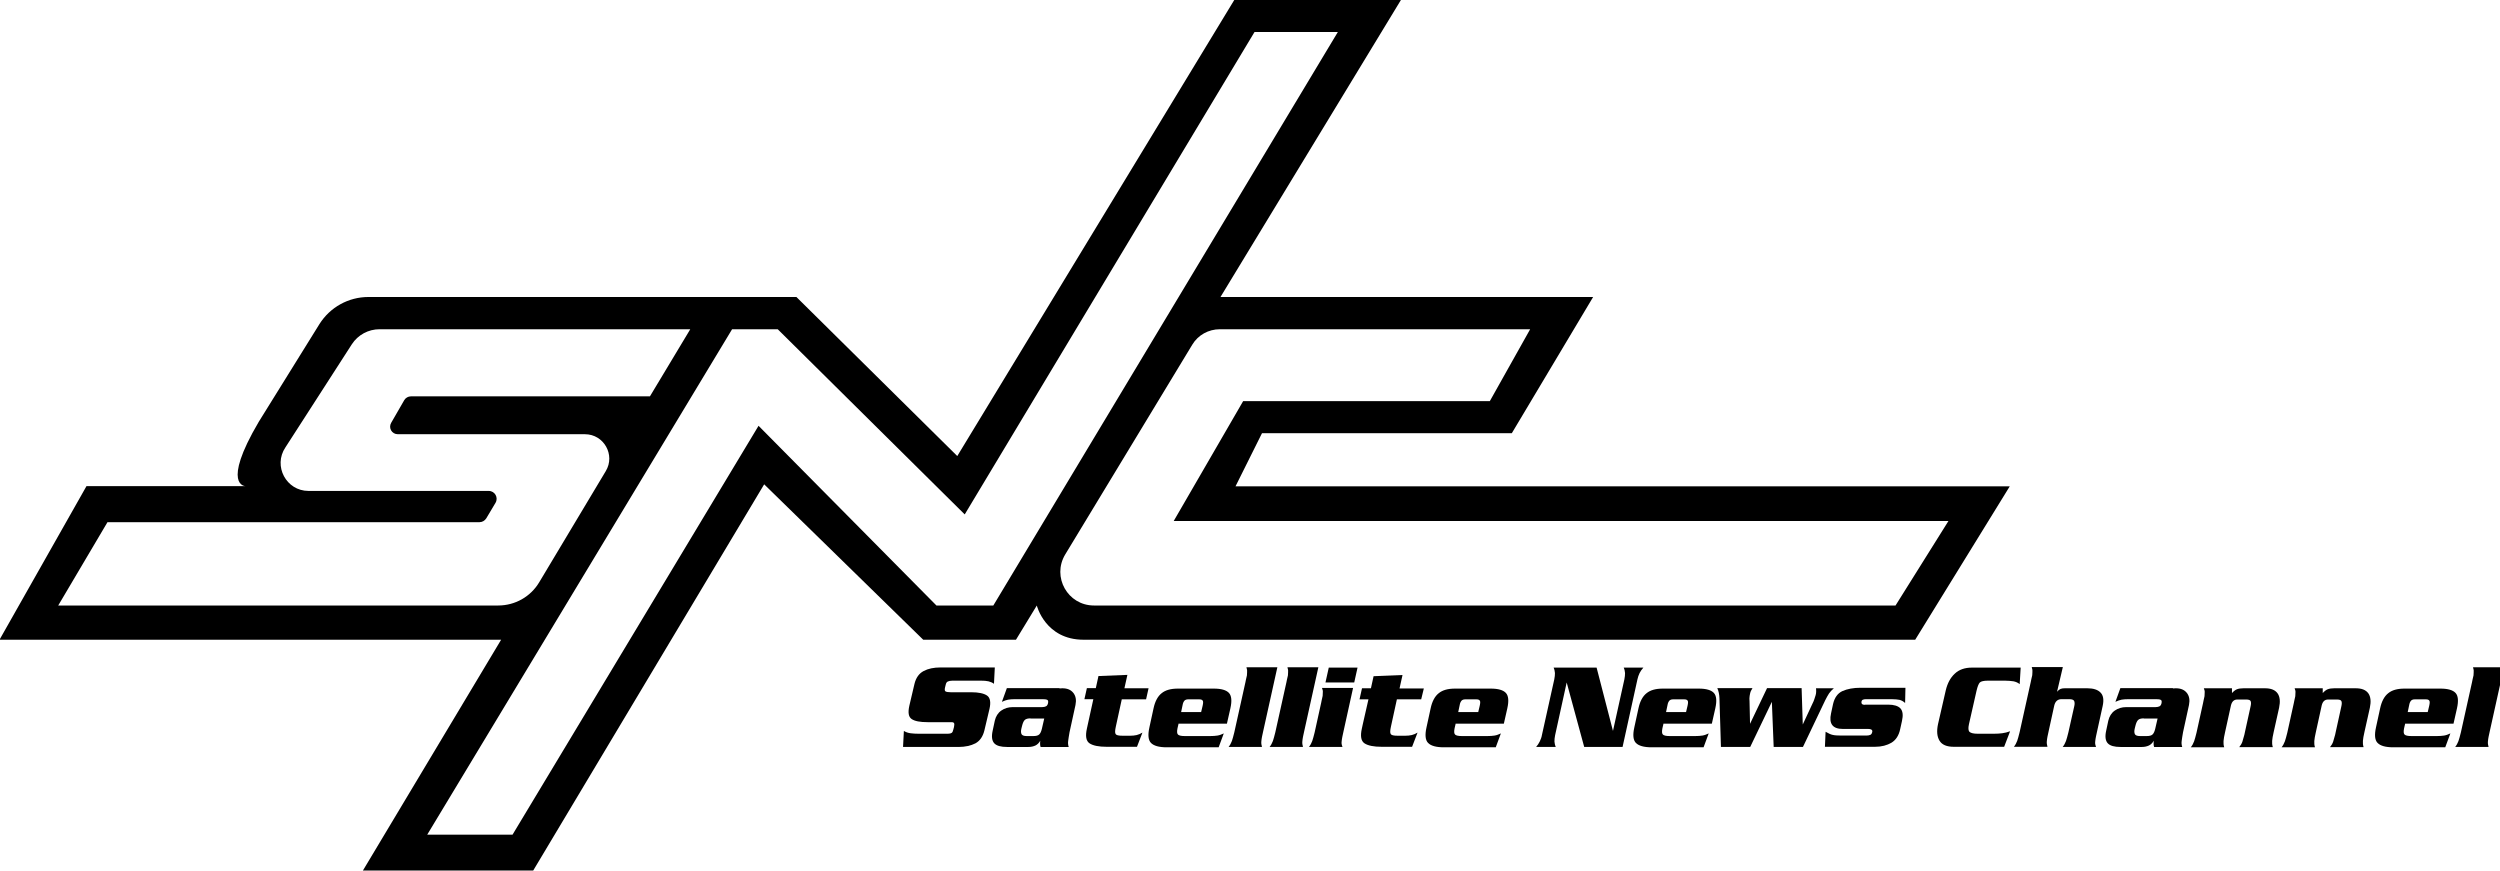 <?xml version="1.0" encoding="UTF-8" standalone="no"?>
<svg
   xmlns:dc="http://purl.org/dc/elements/1.1/"
   xmlns:cc="http://creativecommons.org/ns#"
   xmlns:rdf="http://www.w3.org/1999/02/22-rdf-syntax-ns#"
   xmlns:svg="http://www.w3.org/2000/svg"
   xmlns="http://www.w3.org/2000/svg"
   xmlns:xlink="http://www.w3.org/1999/xlink"
   width="400.712mm"
   height="139.647mm"
   viewBox="0 0 400.712 139.647"
   version="1.1"
   id="svg8">
  <defs
     id="defs2"><linearGradient
   id="linearGradient2972">
  <stop
     style="stop-color:#1a1a1a;stop-opacity:1"
     offset="0"
     id="stop2968" />
  <stop
     style="stop-color:#4d4d4d;stop-opacity:1"
     offset="1"
     id="stop2970" />
</linearGradient>
<linearGradient
   x1="70.029"
   y1="51.907"
   x2="410.337"
   y2="59.432"
   gradientUnits="userSpaceOnUse"
   id="color-1"
   gradientTransform="matrix(0.457,0.014,-0.014,0.457,274.814,61.514)">
  <stop
     offset="0"
     stop-color="#bc1c2a"
     id="stop2329" />
  <stop
     offset="1"
     stop-color="#e43f23"
     id="stop2331" />
</linearGradient>
<radialGradient
   cx="188.59"
   cy="16.565"
   r="115.571"
   gradientUnits="userSpaceOnUse"
   id="color-2"
   gradientTransform="matrix(0.457,0.014,-0.014,0.457,274.814,61.514)">
  <stop
     offset="0"
     stop-color="#ffffff"
     id="stop2334" />
  <stop
     offset="0.785"
     stop-color="#ce2722"
     id="stop2336" />
</radialGradient>
<linearGradient
   x1="297.958"
   y1="46.096"
   x2="401.234"
   y2="48.379"
   gradientUnits="userSpaceOnUse"
   id="color-3"
   gradientTransform="matrix(0.457,0.014,-0.014,0.457,274.814,61.514)">
  <stop
     offset="0"
     stop-color="#e05b4f"
     id="stop2339" />
  <stop
     offset="1"
     stop-color="#dc3822"
     id="stop2341" />
</linearGradient>
<linearGradient
   x1="72.05"
   y1="51.214"
   x2="302.474"
   y2="56.309"
   gradientUnits="userSpaceOnUse"
   id="color-4"
   gradientTransform="matrix(0.457,0.014,-0.014,0.457,274.814,61.514)">
  <stop
     offset="0"
     stop-color="#c72f2e"
     id="stop2344" />
  <stop
     offset="0.521"
     stop-color="#dd7d83"
     id="stop2346" />
  <stop
     offset="1"
     stop-color="#e88783"
     id="stop2348" />
</linearGradient>
<linearGradient
   x1="92.356"
   y1="71.255"
   x2="402.728"
   y2="78.117"
   gradientUnits="userSpaceOnUse"
   id="color-5"
   gradientTransform="matrix(0.457,0.014,-0.014,0.457,274.814,61.514)">
  <stop
     offset="0"
     stop-color="#cf3738"
     id="stop2351" />
  <stop
     offset="0.493"
     stop-color="#d0342c"
     id="stop2353" />
  <stop
     offset="0.743"
     stop-color="#f0b6af"
     id="stop2355" />
  <stop
     offset="1"
     stop-color="#f5c9c3"
     id="stop2357" />
</linearGradient>
<linearGradient
   x1="91.998"
   y1="87.433"
   x2="383.421"
   y2="93.877"
   gradientUnits="userSpaceOnUse"
   id="color-6"
   gradientTransform="matrix(0.457,0.014,-0.014,0.457,274.814,61.514)">
  <stop
     offset="0"
     stop-color="#d76062"
     id="stop2360" />
  <stop
     offset="0.667"
     stop-color="#d86465"
     id="stop2362" />
  <stop
     offset="0.958"
     stop-color="#f5c9c3"
     id="stop2364" />
  <stop
     offset="1"
     stop-color="#fadad5"
     id="stop2366" />
</linearGradient>
<linearGradient
   x1="71.619"
   y1="75.894"
   x2="172.074"
   y2="78.115"
   gradientUnits="userSpaceOnUse"
   id="color-7"
   gradientTransform="matrix(0.457,0.014,-0.014,0.457,274.814,61.514)">
  <stop
     offset="0"
     stop-color="#e7a099"
     id="stop2369" />
  <stop
     offset="1"
     stop-color="#d24543"
     id="stop2371" />
</linearGradient>
<linearGradient
   x1="112.517"
   y1="46.234"
   x2="289.42"
   y2="50.145"
   gradientUnits="userSpaceOnUse"
   id="color-8"
   gradientTransform="matrix(0.457,0.014,-0.014,0.457,274.814,61.514)">
  <stop
     offset="0"
     stop-color="#e36e71"
     id="stop2374" />
  <stop
     offset="0.12"
     stop-color="#e36d6b"
     id="stop2376" />
  <stop
     offset="0.226"
     stop-color="#e78770"
     id="stop2378" />
  <stop
     offset="0.358"
     stop-color="#eca892"
     id="stop2380" />
  <stop
     offset="0.478"
     stop-color="#fbe9df"
     id="stop2382" />
  <stop
     offset="0.54"
     stop-color="#fae6df"
     id="stop2384" />
  <stop
     offset="0.73"
     stop-color="#eca892"
     id="stop2386" />
  <stop
     offset="0.904"
     stop-color="#d74d3f"
     id="stop2388" />
</linearGradient>
<linearGradient
   x1="91.217"
   y1="73.203"
   x2="156.367"
   y2="74.643"
   gradientUnits="userSpaceOnUse"
   id="color-9"
   gradientTransform="matrix(0.457,0.014,-0.014,0.457,274.814,61.514)">
  <stop
     offset="0.129"
     stop-color="#f9cfbe"
     id="stop2391" />
  <stop
     offset="0.539"
     stop-color="#ffffff"
     id="stop2393" />
  <stop
     offset="0.832"
     stop-color="#f9cfbe"
     id="stop2395" />
</linearGradient>
<linearGradient
   x1="152.657"
   y1="40.837"
   x2="251.186"
   y2="43.016"
   gradientUnits="userSpaceOnUse"
   id="color-10"
   gradientTransform="matrix(0.457,0.014,-0.014,0.457,274.814,61.514)">
  <stop
     offset="0"
     stop-color="#f9cfbe"
     id="stop2398" />
  <stop
     offset="0.539"
     stop-color="#ffffff"
     id="stop2400" />
  <stop
     offset="1"
     stop-color="#f9cfbe"
     id="stop2402" />
</linearGradient>
<linearGradient
   x1="94.773"
   y1="67.623"
   x2="422.078"
   y2="67.623"
   gradientUnits="userSpaceOnUse"
   id="color-1-1"
   gradientTransform="matrix(1.054,0,0,1.054,-103.428,-23.943)">
  <stop
     offset="0"
     stop-color="#bc1c2a"
     id="stop4411" />
  <stop
     offset="1"
     stop-color="#e43f23"
     id="stop4413" />
</linearGradient>
<radialGradient
   cx="207.998"
   cy="31.128"
   r="111.127"
   gradientUnits="userSpaceOnUse"
   id="color-2-8"
   gradientTransform="matrix(1.054,0,0,1.054,-103.428,-23.943)">
  <stop
     offset="0"
     stop-color="#ffffff"
     id="stop4416" />
  <stop
     offset="0.785"
     stop-color="#ce2722"
     id="stop4418" />
</radialGradient>
<linearGradient
   x1="313.763"
   y1="57.191"
   x2="413.093"
   y2="57.191"
   gradientUnits="userSpaceOnUse"
   id="color-3-6"
   gradientTransform="matrix(1.054,0,0,1.054,-103.428,-23.943)">
  <stop
     offset="0"
     stop-color="#e05b4f"
     id="stop4421" />
  <stop
     offset="1"
     stop-color="#dc3822"
     id="stop4423" />
</linearGradient>
<linearGradient
   x1="96.702"
   y1="66.914"
   x2="318.321"
   y2="66.914"
   gradientUnits="userSpaceOnUse"
   id="color-4-39"
   gradientTransform="matrix(1.054,0,0,1.054,-103.428,-23.943)">
  <stop
     offset="0"
     stop-color="#c72f2e"
     id="stop4426" />
  <stop
     offset="0.521"
     stop-color="#dd7d83"
     id="stop4428" />
  <stop
     offset="1"
     stop-color="#e88783"
     id="stop4430" />
</linearGradient>
<linearGradient
   x1="116.648"
   y1="85.747"
   x2="415.161"
   y2="85.747"
   gradientUnits="userSpaceOnUse"
   id="color-5-2"
   gradientTransform="matrix(1.054,0,0,1.054,-103.428,-23.943)">
  <stop
     offset="0"
     stop-color="#cf3738"
     id="stop4433" />
  <stop
     offset="0.493"
     stop-color="#d0342c"
     id="stop4435" />
  <stop
     offset="0.743"
     stop-color="#f0b6af"
     id="stop4437" />
  <stop
     offset="1"
     stop-color="#f5c9c3"
     id="stop4439" />
</linearGradient>
<linearGradient
   x1="116.648"
   y1="101.307"
   x2="396.936"
   y2="101.307"
   gradientUnits="userSpaceOnUse"
   id="color-6-9"
   gradientTransform="matrix(1.054,0,0,1.054,-103.428,-23.943)">
  <stop
     offset="0"
     stop-color="#d76062"
     id="stop4442" />
  <stop
     offset="0.667"
     stop-color="#d86465"
     id="stop4444" />
  <stop
     offset="0.958"
     stop-color="#f5c9c3"
     id="stop4446" />
  <stop
     offset="1"
     stop-color="#fadad5"
     id="stop4448" />
</linearGradient>
<linearGradient
   x1="96.812"
   y1="90.648"
   x2="193.429"
   y2="90.648"
   gradientUnits="userSpaceOnUse"
   id="color-7-0"
   gradientTransform="matrix(1.054,0,0,1.054,-103.428,-23.943)">
  <stop
     offset="0"
     stop-color="#e7a099"
     id="stop4451" />
  <stop
     offset="1"
     stop-color="#d24543"
     id="stop4453" />
</linearGradient>
<linearGradient
   x1="135.498"
   y1="61.266"
   x2="305.641"
   y2="61.266"
   gradientUnits="userSpaceOnUse"
   id="color-8-2"
   gradientTransform="matrix(1.054,0,0,1.054,-103.428,-23.943)">
  <stop
     offset="0"
     stop-color="#e36e71"
     id="stop4456" />
  <stop
     offset="0.12"
     stop-color="#e36d6b"
     id="stop4458" />
  <stop
     offset="0.226"
     stop-color="#e78770"
     id="stop4460" />
  <stop
     offset="0.358"
     stop-color="#eca892"
     id="stop4462" />
  <stop
     offset="0.478"
     stop-color="#fbe9df"
     id="stop4464" />
  <stop
     offset="0.54"
     stop-color="#fae6df"
     id="stop4466" />
  <stop
     offset="0.73"
     stop-color="#eca892"
     id="stop4468" />
  <stop
     offset="0.904"
     stop-color="#d74d3f"
     id="stop4470" />
</linearGradient>
<linearGradient
   x1="115.595"
   y1="87.644"
   x2="178.255"
   y2="87.644"
   gradientUnits="userSpaceOnUse"
   id="color-9-4"
   gradientTransform="matrix(1.054,0,0,1.054,-103.428,-23.943)">
  <stop
     offset="0.129"
     stop-color="#f9cfbe"
     id="stop4473" />
  <stop
     offset="0.539"
     stop-color="#ffffff"
     id="stop4475" />
  <stop
     offset="0.832"
     stop-color="#f9cfbe"
     id="stop4477" />
</linearGradient>
<linearGradient
   x1="173.97"
   y1="55.225"
   x2="268.734"
   y2="55.225"
   gradientUnits="userSpaceOnUse"
   id="color-10-0"
   gradientTransform="matrix(1.054,0,0,1.054,-103.428,-23.943)">
  <stop
     offset="0"
     stop-color="#f9cfbe"
     id="stop4480" />
  <stop
     offset="0.539"
     stop-color="#ffffff"
     id="stop4482" />
  <stop
     offset="1"
     stop-color="#f9cfbe"
     id="stop4484" />
</linearGradient>
<radialGradient
   cx="207.998"
   cy="31.128"
   r="111.127"
   gradientUnits="userSpaceOnUse"
   id="color-2-5"
   gradientTransform="matrix(1.054,0,0,1.054,-103.428,-23.943)">
  <stop
     offset="0"
     stop-color="#ffffff"
     id="stop4416-1" />
  <stop
     offset="0.785"
     stop-color="#ce2722"
     id="stop4418-9" />
</radialGradient>
<linearGradient
   id="linearGradient4293">
  <stop
     style="stop-color:#ec3125;stop-opacity:1"
     offset="0"
     id="stop4289" />
  <stop
     style="stop-color:#640d11;stop-opacity:1"
     offset="1"
     id="stop4291" />
</linearGradient>
<linearGradient
   x1="70.029"
   y1="51.907"
   x2="410.337"
   y2="59.432"
   gradientUnits="userSpaceOnUse"
   id="color-1-4"
   gradientTransform="matrix(1.008,0,0,1.008,-516.649,889.134)">
  <stop
     offset="0"
     stop-color="#bc1c2a"
     id="stop2329-3" />
  <stop
     offset="1"
     stop-color="#e43f23"
     id="stop2331-7" />
</linearGradient>
<radialGradient
   cx="188.59"
   cy="16.565"
   r="115.571"
   gradientUnits="userSpaceOnUse"
   id="color-2-99">
  <stop
     offset="0"
     stop-color="#ffffff"
     id="stop2334-7" />
  <stop
     offset="0.785"
     stop-color="#ce2722"
     id="stop2336-8" />
</radialGradient>
<linearGradient
   x1="297.958"
   y1="46.096"
   x2="401.234"
   y2="48.379"
   gradientUnits="userSpaceOnUse"
   id="color-3-62"
   gradientTransform="matrix(1.008,0,0,1.008,-516.649,889.134)">
  <stop
     offset="0"
     stop-color="#e05b4f"
     id="stop2339-0" />
  <stop
     offset="1"
     stop-color="#dc3822"
     id="stop2341-26" />
</linearGradient>
<linearGradient
   x1="72.05"
   y1="51.214"
   x2="302.474"
   y2="56.309"
   gradientUnits="userSpaceOnUse"
   id="color-4-8"
   gradientTransform="matrix(1.008,0,0,1.008,-516.649,889.134)">
  <stop
     offset="0"
     stop-color="#c72f2e"
     id="stop2344-8" />
  <stop
     offset="0.521"
     stop-color="#dd7d83"
     id="stop2346-8" />
  <stop
     offset="1"
     stop-color="#e88783"
     id="stop2348-8" />
</linearGradient>
<linearGradient
   x1="92.356"
   y1="71.255"
   x2="402.728"
   y2="78.117"
   gradientUnits="userSpaceOnUse"
   id="color-5-86"
   gradientTransform="matrix(1.008,0,0,1.008,-516.649,889.134)">
  <stop
     offset="0"
     stop-color="#cf3738"
     id="stop2351-3" />
  <stop
     offset="0.493"
     stop-color="#d0342c"
     id="stop2353-5" />
  <stop
     offset="0.743"
     stop-color="#f0b6af"
     id="stop2355-8" />
  <stop
     offset="1"
     stop-color="#f5c9c3"
     id="stop2357-5" />
</linearGradient>
<linearGradient
   x1="91.998"
   y1="87.433"
   x2="383.421"
   y2="93.877"
   gradientUnits="userSpaceOnUse"
   id="color-6-2"
   gradientTransform="matrix(1.008,0,0,1.008,-516.649,889.134)">
  <stop
     offset="0"
     stop-color="#d76062"
     id="stop2360-7" />
  <stop
     offset="0.667"
     stop-color="#d86465"
     id="stop2362-7" />
  <stop
     offset="0.958"
     stop-color="#f5c9c3"
     id="stop2364-6" />
  <stop
     offset="1"
     stop-color="#fadad5"
     id="stop2366-3" />
</linearGradient>
<linearGradient
   x1="71.619"
   y1="75.894"
   x2="172.074"
   y2="78.115"
   gradientUnits="userSpaceOnUse"
   id="color-7-1"
   gradientTransform="matrix(1.008,0,0,1.008,-516.649,889.134)">
  <stop
     offset="0"
     stop-color="#e7a099"
     id="stop2369-2" />
  <stop
     offset="1"
     stop-color="#d24543"
     id="stop2371-67" />
</linearGradient>
<linearGradient
   x1="112.517"
   y1="46.234"
   x2="289.42"
   y2="50.145"
   gradientUnits="userSpaceOnUse"
   id="color-8-5"
   gradientTransform="matrix(1.008,0,0,1.008,-516.649,889.134)">
  <stop
     offset="0"
     stop-color="#e36e71"
     id="stop2374-4" />
  <stop
     offset="0.12"
     stop-color="#e36d6b"
     id="stop2376-2" />
  <stop
     offset="0.226"
     stop-color="#e78770"
     id="stop2378-7" />
  <stop
     offset="0.358"
     stop-color="#eca892"
     id="stop2380-70" />
  <stop
     offset="0.478"
     stop-color="#fbe9df"
     id="stop2382-1" />
  <stop
     offset="0.54"
     stop-color="#fae6df"
     id="stop2384-9" />
  <stop
     offset="0.73"
     stop-color="#eca892"
     id="stop2386-8" />
  <stop
     offset="0.904"
     stop-color="#d74d3f"
     id="stop2388-3" />
</linearGradient>
<linearGradient
   x1="91.217"
   y1="73.203"
   x2="156.367"
   y2="74.643"
   gradientUnits="userSpaceOnUse"
   id="color-9-44"
   gradientTransform="matrix(1.008,0,0,1.008,-516.649,889.134)">
  <stop
     offset="0.129"
     stop-color="#f9cfbe"
     id="stop2391-1" />
  <stop
     offset="0.539"
     stop-color="#ffffff"
     id="stop2393-7" />
  <stop
     offset="0.832"
     stop-color="#f9cfbe"
     id="stop2395-1" />
</linearGradient>
<linearGradient
   x1="152.657"
   y1="40.837"
   x2="251.186"
   y2="43.016"
   gradientUnits="userSpaceOnUse"
   id="color-10-7"
   gradientTransform="matrix(1.008,0,0,1.008,-516.649,889.134)">
  <stop
     offset="0"
     stop-color="#f9cfbe"
     id="stop2398-0" />
  <stop
     offset="0.539"
     stop-color="#ffffff"
     id="stop2400-1" />
  <stop
     offset="1"
     stop-color="#f9cfbe"
     id="stop2402-6" />
</linearGradient>
<linearGradient
   x1="70.029"
   y1="51.907"
   x2="410.337"
   y2="59.432"
   gradientUnits="userSpaceOnUse"
   id="color-1-6">
  <stop
     offset="0"
     stop-color="#bc1c2a"
     id="stop2329-5" />
  <stop
     offset="1"
     stop-color="#e43f23"
     id="stop2331-1" />
</linearGradient>
<radialGradient
   cx="188.59"
   cy="16.565"
   r="115.571"
   gradientUnits="userSpaceOnUse"
   id="color-2-7">
  <stop
     offset="0"
     stop-color="#ffffff"
     id="stop2334-2" />
  <stop
     offset="0.785"
     stop-color="#ce2722"
     id="stop2336-3" />
</radialGradient>
<linearGradient
   x1="297.958"
   y1="46.096"
   x2="401.234"
   y2="48.379"
   gradientUnits="userSpaceOnUse"
   id="color-3-0">
  <stop
     offset="0"
     stop-color="#e05b4f"
     id="stop2339-4" />
  <stop
     offset="1"
     stop-color="#dc3822"
     id="stop2341-2" />
</linearGradient>
<linearGradient
   x1="72.05"
   y1="51.214"
   x2="302.474"
   y2="56.309"
   gradientUnits="userSpaceOnUse"
   id="color-4-5">
  <stop
     offset="0"
     stop-color="#c72f2e"
     id="stop2344-1" />
  <stop
     offset="0.521"
     stop-color="#dd7d83"
     id="stop2346-0" />
  <stop
     offset="1"
     stop-color="#e88783"
     id="stop2348-5" />
</linearGradient>
<linearGradient
   x1="92.356"
   y1="71.255"
   x2="402.728"
   y2="78.117"
   gradientUnits="userSpaceOnUse"
   id="color-5-8">
  <stop
     offset="0"
     stop-color="#cf3738"
     id="stop2351-2" />
  <stop
     offset="0.493"
     stop-color="#d0342c"
     id="stop2353-1" />
  <stop
     offset="0.743"
     stop-color="#f0b6af"
     id="stop2355-9" />
  <stop
     offset="1"
     stop-color="#f5c9c3"
     id="stop2357-4" />
</linearGradient>
<linearGradient
   x1="91.998"
   y1="87.433"
   x2="383.421"
   y2="93.877"
   gradientUnits="userSpaceOnUse"
   id="color-6-9-0">
  <stop
     offset="0"
     stop-color="#d76062"
     id="stop2360-8" />
  <stop
     offset="0.667"
     stop-color="#d86465"
     id="stop2362-5" />
  <stop
     offset="0.958"
     stop-color="#f5c9c3"
     id="stop2364-4" />
  <stop
     offset="1"
     stop-color="#fadad5"
     id="stop2366-7" />
</linearGradient>
<linearGradient
   x1="71.619"
   y1="75.894"
   x2="172.074"
   y2="78.115"
   gradientUnits="userSpaceOnUse"
   id="color-7-5">
  <stop
     offset="0"
     stop-color="#e7a099"
     id="stop2369-0" />
  <stop
     offset="1"
     stop-color="#d24543"
     id="stop2371-6" />
</linearGradient>
<linearGradient
   x1="112.517"
   y1="46.234"
   x2="289.42"
   y2="50.145"
   gradientUnits="userSpaceOnUse"
   id="color-8-8-0">
  <stop
     offset="0"
     stop-color="#e36e71"
     id="stop2374-5" />
  <stop
     offset="0.12"
     stop-color="#e36d6b"
     id="stop2376-3" />
  <stop
     offset="0.226"
     stop-color="#e78770"
     id="stop2378-2" />
  <stop
     offset="0.358"
     stop-color="#eca892"
     id="stop2380-7" />
  <stop
     offset="0.478"
     stop-color="#fbe9df"
     id="stop2382-9" />
  <stop
     offset="0.54"
     stop-color="#fae6df"
     id="stop2384-0" />
  <stop
     offset="0.73"
     stop-color="#eca892"
     id="stop2386-7" />
  <stop
     offset="0.904"
     stop-color="#d74d3f"
     id="stop2388-8" />
</linearGradient>
<linearGradient
   x1="91.217"
   y1="73.203"
   x2="156.367"
   y2="74.643"
   gradientUnits="userSpaceOnUse"
   id="color-9-6">
  <stop
     offset="0.129"
     stop-color="#f9cfbe"
     id="stop2391-8" />
  <stop
     offset="0.539"
     stop-color="#ffffff"
     id="stop2393-6" />
  <stop
     offset="0.832"
     stop-color="#f9cfbe"
     id="stop2395-9" />
</linearGradient>
<linearGradient
   x1="152.657"
   y1="40.837"
   x2="251.186"
   y2="43.016"
   gradientUnits="userSpaceOnUse"
   id="color-10-4">
  <stop
     offset="0"
     stop-color="#f9cfbe"
     id="stop2398-9" />
  <stop
     offset="0.539"
     stop-color="#ffffff"
     id="stop2400-8" />
  <stop
     offset="1"
     stop-color="#f9cfbe"
     id="stop2402-3" />
</linearGradient>
<radialGradient
   cx="188.59"
   cy="16.565"
   r="115.571"
   gradientUnits="userSpaceOnUse"
   id="color-2-3"
   gradientTransform="matrix(1.008,0,0,1.008,-516.649,889.134)">
  <stop
     offset="0"
     stop-color="#ffffff"
     id="stop3087" />
  <stop
     offset="0.785"
     stop-color="#ce2722"
     id="stop3089" />
</radialGradient>
<radialGradient
   cx="188.59"
   cy="16.565"
   r="115.571"
   gradientUnits="userSpaceOnUse"
   id="color-2-9">
  <stop
     offset="0"
     stop-color="#ffffff"
     id="stop3345" />
  <stop
     offset="0.785"
     stop-color="#ce2722"
     id="stop3347" />
</radialGradient>
<radialGradient
   cx="188.59"
   cy="16.565"
   r="115.571"
   gradientUnits="userSpaceOnUse"
   id="color-2-9-9">
  <stop
     offset="0"
     stop-color="#ffffff"
     id="stop3345-8" />
  <stop
     offset="0.785"
     stop-color="#ce2722"
     id="stop3347-8" />
</radialGradient>
<radialGradient
   cx="188.59"
   cy="16.565"
   r="115.571"
   gradientUnits="userSpaceOnUse"
   id="color-2-9-7">
  <stop
     offset="0"
     stop-color="#ffffff"
     id="stop3345-88" />
  <stop
     offset="0.785"
     stop-color="#ce2722"
     id="stop3347-0" />
</radialGradient>
<linearGradient
   xlink:href="#linearGradient4293"
   id="linearGradient4295"
   x1="-346.237"
   y1="1014.99"
   x2="-346.237"
   y2="1278.518"
   gradientUnits="userSpaceOnUse" />
<linearGradient
   x1="94.773"
   y1="67.623"
   x2="422.078"
   y2="67.623"
   gradientUnits="userSpaceOnUse"
   id="color-1-67"
   gradientTransform="matrix(0.555,0,0,0.555,-52.482,1205.913)">
  <stop
     offset="0"
     stop-color="#bc1c2a"
     id="stop4744" />
  <stop
     offset="1"
     stop-color="#e43f23"
     id="stop4746" />
</linearGradient>
<radialGradient
   cx="207.998"
   cy="31.128"
   r="111.127"
   gradientUnits="userSpaceOnUse"
   id="color-2-70"
   gradientTransform="matrix(0.555,0,0,0.555,-52.482,1205.913)">
  <stop
     offset="0"
     stop-color="#ffffff"
     id="stop4749" />
  <stop
     offset="0.785"
     stop-color="#ce2722"
     id="stop4751" />
</radialGradient>
<linearGradient
   x1="313.763"
   y1="57.191"
   x2="413.093"
   y2="57.191"
   gradientUnits="userSpaceOnUse"
   id="color-3-07"
   gradientTransform="matrix(0.555,0,0,0.555,-52.482,1205.913)">
  <stop
     offset="0"
     stop-color="#e05b4f"
     id="stop4754" />
  <stop
     offset="1"
     stop-color="#dc3822"
     id="stop4756" />
</linearGradient>
<linearGradient
   x1="96.702"
   y1="66.914"
   x2="318.321"
   y2="66.914"
   gradientUnits="userSpaceOnUse"
   id="color-4-0"
   gradientTransform="matrix(0.555,0,0,0.555,-52.482,1205.913)">
  <stop
     offset="0"
     stop-color="#c72f2e"
     id="stop4759" />
  <stop
     offset="0.521"
     stop-color="#dd7d83"
     id="stop4761" />
  <stop
     offset="1"
     stop-color="#e88783"
     id="stop4763" />
</linearGradient>
<linearGradient
   x1="116.648"
   y1="85.747"
   x2="415.161"
   y2="85.747"
   gradientUnits="userSpaceOnUse"
   id="color-5-5"
   gradientTransform="matrix(0.555,0,0,0.555,-52.482,1205.913)">
  <stop
     offset="0"
     stop-color="#cf3738"
     id="stop4766" />
  <stop
     offset="0.493"
     stop-color="#d0342c"
     id="stop4768" />
  <stop
     offset="0.743"
     stop-color="#f0b6af"
     id="stop4770" />
  <stop
     offset="1"
     stop-color="#f5c9c3"
     id="stop4772" />
</linearGradient>
<linearGradient
   x1="116.648"
   y1="101.307"
   x2="396.936"
   y2="101.307"
   gradientUnits="userSpaceOnUse"
   id="color-6-92"
   gradientTransform="matrix(0.555,0,0,0.555,-52.482,1205.913)">
  <stop
     offset="0"
     stop-color="#d76062"
     id="stop4775" />
  <stop
     offset="0.667"
     stop-color="#d86465"
     id="stop4777" />
  <stop
     offset="0.958"
     stop-color="#f5c9c3"
     id="stop4779" />
  <stop
     offset="1"
     stop-color="#fadad5"
     id="stop4781" />
</linearGradient>
<linearGradient
   x1="96.812"
   y1="90.648"
   x2="193.429"
   y2="90.648"
   gradientUnits="userSpaceOnUse"
   id="color-7-2"
   gradientTransform="matrix(0.555,0,0,0.555,-52.482,1205.913)">
  <stop
     offset="0"
     stop-color="#e7a099"
     id="stop4784" />
  <stop
     offset="1"
     stop-color="#d24543"
     id="stop4786" />
</linearGradient>
<linearGradient
   x1="135.498"
   y1="61.266"
   x2="305.641"
   y2="61.266"
   gradientUnits="userSpaceOnUse"
   id="color-8-6"
   gradientTransform="matrix(0.555,0,0,0.555,-52.482,1205.913)">
  <stop
     offset="0"
     stop-color="#e36e71"
     id="stop4789" />
  <stop
     offset="0.12"
     stop-color="#e36d6b"
     id="stop4791" />
  <stop
     offset="0.226"
     stop-color="#e78770"
     id="stop4793" />
  <stop
     offset="0.358"
     stop-color="#eca892"
     id="stop4795" />
  <stop
     offset="0.478"
     stop-color="#fbe9df"
     id="stop4797" />
  <stop
     offset="0.54"
     stop-color="#fae6df"
     id="stop4799" />
  <stop
     offset="0.73"
     stop-color="#eca892"
     id="stop4801" />
  <stop
     offset="0.904"
     stop-color="#d74d3f"
     id="stop4803" />
</linearGradient>
<linearGradient
   x1="115.595"
   y1="87.644"
   x2="178.255"
   y2="87.644"
   gradientUnits="userSpaceOnUse"
   id="color-9-0"
   gradientTransform="matrix(0.555,0,0,0.555,-52.482,1205.913)">
  <stop
     offset="0.129"
     stop-color="#f9cfbe"
     id="stop4806" />
  <stop
     offset="0.539"
     stop-color="#ffffff"
     id="stop4808" />
  <stop
     offset="0.832"
     stop-color="#f9cfbe"
     id="stop4810" />
</linearGradient>
<linearGradient
   x1="173.97"
   y1="55.225"
   x2="268.734"
   y2="55.225"
   gradientUnits="userSpaceOnUse"
   id="color-10-9"
   gradientTransform="matrix(0.555,0,0,0.555,-52.482,1205.913)">
  <stop
     offset="0"
     stop-color="#f9cfbe"
     id="stop4813" />
  <stop
     offset="0.539"
     stop-color="#ffffff"
     id="stop4815" />
  <stop
     offset="1"
     stop-color="#f9cfbe"
     id="stop4817" />
</linearGradient>
<filter
   style="color-interpolation-filters:sRGB"
   id="filter2964"
   x="-0.011"
   width="1.022"
   y="-0.012"
   height="1.024">
  <feGaussianBlur
     stdDeviation="0.39"
     id="feGaussianBlur2966" />
</filter>
<linearGradient
   xlink:href="#linearGradient2972"
   id="linearGradient2974"
   x1="-102.699"
   y1="627.011"
   x2="-93.06"
   y2="578.063"
   gradientUnits="userSpaceOnUse" />
<clipPath
   clipPathUnits="userSpaceOnUse"
   id="clipPath2994">
  <path
     style="fill:none;stroke:#000000;stroke-width:0.265px;stroke-linecap:butt;stroke-linejoin:miter;stroke-opacity:1"
     d="m -272.394,632.665 c 3.134,1.181 8.835,1.496 12.332,1.953 3.496,0.457 4.788,1.055 6.599,3.355 1.811,2.299 4.142,6.3 6.126,9.906 1.984,3.607 3.622,6.819 5.071,8.363 1.449,1.543 2.709,1.417 3.701,1.228 0.992,-0.189 1.717,-0.441 2.173,-0.142 0.457,0.299 0.646,1.15 0.913,2.095 0.268,0.945 0.614,1.984 2.158,2.961 1.544,0.976 4.284,1.89 6.158,2.22 1.874,0.331 2.882,0.079 3.874,-0.661 0.992,-0.74 1.969,-1.969 2.095,-4.221 0.126,-2.252 -0.598,-5.528 -0.961,-9.134 -0.362,-3.607 -0.362,-7.544 -0.488,-10.19 -0.126,-2.646 -0.378,-4 -0.22,-4.079 0.158,-0.079 0.724,1.118 1.654,3.276 0.929,2.158 2.221,5.276 3.386,8.898 1.165,3.622 2.205,7.748 2.961,10.505 0.756,2.756 1.228,4.142 3.071,5.15 1.843,1.008 5.056,1.638 7.134,1.638 2.079,-6e-5 3.024,-0.63 3.701,-1.543 0.677,-0.913 1.087,-2.11 0.472,-5.213 -0.614,-3.103 -2.252,-8.111 -3.78,-12.3 -1.528,-4.189 -2.945,-7.559 -3.717,-9.449 -0.772,-1.89 -0.898,-2.299 -0.126,-1.748 0.772,0.551 2.441,2.063 4.741,5.118 2.299,3.055 5.229,7.654 7.623,10.41 2.394,2.756 4.252,3.669 5.654,2.961 1.401,-0.709 2.346,-3.04 2.598,-5.559 0.252,-2.52 -0.189,-5.229 -1.323,-7.969 -1.134,-2.74 -2.961,-5.512 -4.315,-7.418 -1.354,-1.906 -2.236,-2.945 -1.323,-3.386 0.913,-0.441 3.622,-0.284 6.252,-0.173 2.63,0.11 5.181,0.173 6.41,-2.158 1.228,-2.331 1.134,-7.055 -10.489,-10.772 -11.623,-3.717 -34.773,-6.426 -50.46,-6.788 -15.686,-0.362 -23.907,1.622 -28.317,4.945 -4.41,3.323 -5.008,7.985 -5.024,11.339 -0.016,3.355 0.551,5.402 3.685,6.583 z"
     id="path2996" />
</clipPath>
<clipPath
   clipPathUnits="userSpaceOnUse"
   id="clipPath3111">
  <path
     d="m 0,792.015 h 594 v -792 H 0 Z"
     id="path3113" />
</clipPath>
<clipPath
   clipPathUnits="userSpaceOnUse"
   id="clipPath3105">
  <path
     d="M 0,792 H 594 V 0 H 0 Z"
     id="path3107" />
</clipPath>
<clipPath
   clipPathUnits="userSpaceOnUse"
   id="clipPath3061">
  <path
     d="m 0,792.015 h 594 v -792 H 0 Z"
     id="path3063" />
</clipPath>
<clipPath
   clipPathUnits="userSpaceOnUse"
   id="clipPath3055">
  <path
     d="M 0,792 H 594 V 0 H 0 Z"
     id="path3057" />
</clipPath>
<clipPath
   clipPathUnits="userSpaceOnUse"
   id="clipPath3049">
  <path
     d="m 329.074,744.5 h 243 V 641.589 h -243 z"
     clip-rule="evenodd"
     id="path3051" />
</clipPath>
<clipPath
   clipPathUnits="userSpaceOnUse"
   id="clipPath3007">
  <path
     d="m 0,792.015 h 594 v -792 H 0 Z"
     id="path3009" />
</clipPath>
<clipPath
   clipPathUnits="userSpaceOnUse"
   id="clipPath3001">
  <path
     d="M 0,792 H 594 V 0 H 0 Z"
     id="path3003" />
</clipPath>
<clipPath
   id="clipPath73"
   clipPathUnits="userSpaceOnUse">
  <path
     id="path71"
     d="M 0.004,774 H 594 V 0.015 H 0.004 Z" />
</clipPath>
<clipPath
   id="clipPath83"
   clipPathUnits="userSpaceOnUse">
  <path
     id="path81"
     d="M 594,-0.004 H 0.004 V 774 H 594 V -0.004 M 320.526,281.594 c -7.679,0 -13.342,-2.453 -16.971,-7.343 -3.638,-4.898 -5.453,-12.56 -5.453,-22.977 V 199.79 c 0,-10.426 1.815,-18.08 5.453,-22.978 3.629,-4.898 9.292,-7.343 16.971,-7.343 h 2.848 c 7.679,0 13.341,2.445 16.971,7.343 3.638,4.898 5.452,12.552 5.452,22.978 v 51.484 c 0,10.417 -1.814,18.079 -5.452,22.977 -3.63,4.89 -9.292,7.343 -16.971,7.343 h -2.848 m 80.72,-1.579 V 264.85 h 14.846 v -93.801 h 16.265 v 93.801 h 14.845 v 15.165 h -45.956 m -31.9,-65.069 h 2.529 c 2.109,0 3.604,-0.445 4.503,-1.336 0.891,-0.899 1.555,-2.663 1.975,-5.293 l 5.839,-37.268 h 16.895 l -7.419,42.074 c -0.739,4.318 -2.629,7.217 -5.687,8.695 6.527,2.63 9.796,8.729 9.796,18.299 v 16.559 c 0,8.09 -1.874,14.005 -5.612,17.735 -3.731,3.73 -9.553,5.604 -17.45,5.604 H 353.4 V 171.049 h 15.946 v 43.897 M 246.022,280.015 V 171.049 h 15.946 v 39.637 h 4.738 c 8.738,0 14.947,2.05 18.635,6.159 3.68,4.108 5.528,10.896 5.528,20.373 v 16.265 c 0,9.477 -1.848,16.265 -5.528,20.374 -3.688,4.099 -9.897,6.158 -18.635,6.158 h -20.684 m -44.695,0 V 171.049 h 37.907 v 15.156 h -21.642 v 32.219 h 16.744 v 15.156 h -16.744 v 31.27 h 20.852 v 15.165 h -37.117 m -38.344,-65.069 h 2.529 c 2.1,0 3.604,-0.445 4.494,-1.336 0.899,-0.899 1.555,-2.663 1.975,-5.293 l 5.847,-37.268 h 16.895 l -7.418,42.074 c -0.739,4.318 -2.638,7.217 -5.688,8.695 6.528,2.63 9.788,8.729 9.788,18.299 v 16.559 c 0,8.09 -1.865,14.005 -5.604,17.735 -3.739,3.73 -9.552,5.604 -17.45,5.604 H 147.029 V 171.049 h 15.954 v 43.897 M 309.31,391.148 v -78.091 c 0,-9.418 1.697,-16.273 5.1,-20.575 3.402,-4.309 8.762,-6.46 16.071,-6.46 h 1.202 c 7.309,0 12.661,2.151 16.072,6.46 3.402,4.302 5.108,11.157 5.108,20.575 v 78.091 h -15.476 v -76.595 c 0,-5.201 -0.428,-8.805 -1.277,-10.813 -0.848,-1.999 -2.428,-2.999 -4.73,-2.999 h -0.596 c -2.201,0 -3.756,0.975 -4.654,2.924 -0.908,1.957 -1.353,5.587 -1.353,10.888 v 76.595 H 309.31 m 102.589,0 V 287.526 h 34.841 v 14.416 h -19.374 v 89.206 H 411.899 M 406.775,287.526 390.4,391.148 H 372.228 L 356.316,287.526 h 15.164 l 3.008,24.927 h 13.509 l 3.311,-24.927 h 15.467 m -136.666,60.372 18.021,-60.372 h 12.468 v 103.622 h -13.963 v -60.372 l -18.021,60.372 H 256.146 V 287.526 h 13.963 v 60.372 m -53.76,0 18.021,-60.372 h 12.467 v 103.622 h -13.971 v -60.372 l -18.021,60.372 h -12.46 V 287.526 h 13.964 v 60.372 M 197.261,287.526 180.886,391.148 H 162.714 L 146.802,287.526 h 15.164 l 3.008,24.927 h 13.509 l 3.311,-24.927 h 15.467 m 178.26,161.844 v -12.047 c 0,-27.179 11.107,-40.772 33.329,-40.772 h 2.571 c 11.619,0 20.289,3.721 26.019,11.157 5.729,7.435 8.594,19.012 8.594,34.739 v 90.769 c 0,15.383 -2.865,26.792 -8.594,34.227 -5.73,7.436 -14.577,11.149 -26.54,11.149 h -2.563 c -23.759,0 -35.639,-14.871 -35.639,-44.611 v -32.564 c 0,-24.608 9.486,-36.916 28.464,-36.916 4.781,0 8.881,1.025 12.308,3.075 3.42,2.05 5.982,4.957 7.688,8.721 v -28.204 c 0,-10.77 -0.765,-17.996 -2.302,-21.667 -1.546,-3.68 -4.361,-5.511 -8.46,-5.511 h -1.034 c -2.562,0 -4.57,0.638 -6.024,1.924 -1.453,1.277 -2.478,3.671 -3.075,7.174 -0.604,3.504 -0.898,9.267 -0.898,17.307 v 2.05 H 375.521 M 262.716,578.592 c -12.997,0 -22.314,-3.839 -27.952,-11.535 -5.637,-7.687 -8.46,-20.172 -8.46,-37.437 v -84.098 c 0,-17.265 2.823,-29.741 8.46,-37.428 5.638,-7.696 14.955,-11.543 27.952,-11.543 h 3.075 c 12.988,0 22.305,3.847 27.943,11.543 5.645,7.687 8.46,20.163 8.46,37.428 v 84.098 c 0,17.265 -2.815,29.75 -8.46,37.437 -5.638,7.696 -14.955,11.535 -27.943,11.535 h -3.075 m 69.731,-32.043 V 399.121 h 26.154 V 576.03 h -21.533 l -30.514,-19.483 10.771,-19.492 15.122,9.494 m -152.04,7.687 h 1.025 c 5.814,0 8.721,-4.957 8.721,-14.87 v -15.383 c 0,-5.469 -0.857,-10.477 -2.562,-14.997 -1.714,-4.536 -4.705,-9.535 -8.973,-15.004 l -11.796,-14.871 c -4.957,-6.326 -8.762,-11.838 -11.409,-16.534 -2.655,-4.705 -4.579,-9.535 -5.772,-14.484 -1.193,-4.965 -1.797,-11.199 -1.797,-18.718 v -30.254 h 67.438 v 24.356 h -41.537 v 8.46 c 0,6.15 0.723,11.107 2.176,14.871 1.453,3.755 4.402,8.46 8.847,14.106 l 11.795,14.87 c 7.519,9.393 12.56,17.517 15.131,24.356 2.563,6.83 3.84,15.719 3.84,26.666 v 13.072 c 0,13.165 -2.815,22.903 -8.461,29.229 -5.637,6.326 -14.274,9.485 -25.893,9.485 -11.451,0 -19.869,-3.159 -25.254,-9.485 -5.386,-6.326 -8.082,-16.064 -8.082,-29.229 V 519.11 h 23.851 v 20.256 c 0,5.125 0.681,8.889 2.05,11.283 1.361,2.394 3.587,3.587 6.662,3.587 M 322.425,184.945 h -0.95 c -2.629,0 -4.419,1.159 -5.368,3.469 -0.95,2.319 -1.42,6.587 -1.42,12.796 v 48.635 c 0,6.217 0.47,10.477 1.42,12.796 0.949,2.31 2.739,3.469 5.368,3.469 h 0.95 c 2.629,0 4.419,-1.159 5.368,-3.469 0.949,-2.319 1.42,-6.579 1.42,-12.796 V 201.21 c 0,-6.209 -0.471,-10.477 -1.42,-12.796 -0.949,-2.31 -2.739,-3.469 -5.368,-3.469 m -57.138,40.587 h -3.319 v 39.637 h 3.319 c 3.679,0 6.158,-0.873 7.418,-2.604 1.269,-1.739 1.899,-5.032 1.899,-9.872 v -14.685 c 0,-4.848 -0.63,-8.133 -1.899,-9.872 -1.26,-1.739 -3.739,-2.604 -7.418,-2.604 m 108.008,3.47 h -3.949 v 36.167 h 3.949 c 2.949,0 5.058,-0.714 6.318,-2.133 1.268,-1.42 1.899,-3.815 1.899,-7.184 v -16.424 c 0,-3.579 -0.664,-6.217 -1.975,-7.898 -1.319,-1.688 -3.394,-2.528 -6.242,-2.528 m -206.363,0 h -3.949 v 36.167 h 3.949 c 2.948,0 5.049,-0.714 6.317,-2.133 1.261,-1.42 1.891,-3.815 1.891,-7.184 v -16.424 c 0,-3.579 -0.656,-6.217 -1.975,-7.898 -1.319,-1.688 -3.394,-2.528 -6.233,-2.528 m 219.419,97.12 h -10.065 l 4.957,41.746 5.108,-41.746 m -209.514,0 h -10.065 l 4.957,41.746 5.108,-41.746 m 87.929,94.793 h -1.025 c -4.277,0 -7.183,1.789 -8.721,5.376 -1.537,3.596 -2.31,10.771 -2.31,21.542 v 78.973 c 0,10.594 0.773,17.819 2.31,21.659 1.538,3.847 4.444,5.771 8.721,5.771 h 1.025 c 4.268,0 7.175,-1.924 8.712,-5.771 1.537,-3.84 2.31,-11.065 2.31,-21.659 v -78.973 c 0,-10.771 -0.773,-17.946 -2.31,-21.542 -1.537,-3.587 -4.444,-5.376 -8.712,-5.376 m 145.109,66.404 h -1.025 c -3.932,0 -6.621,1.538 -8.074,4.613 -1.453,3.074 -2.176,8.888 -2.176,17.432 v 22.827 c 0,8.368 0.765,14.14 2.302,17.307 1.537,3.159 4.36,4.738 8.46,4.738 h 1.034 c 4.099,0 6.914,-1.579 8.46,-4.738 1.537,-3.167 2.302,-8.939 2.302,-17.307 v -22.827 c 0,-8.031 -0.857,-13.711 -2.563,-17.046 -1.705,-3.335 -4.612,-4.999 -8.72,-4.999" />
</clipPath>
<clipPath
   id="clipPath89"
   clipPathUnits="userSpaceOnUse">
  <path
     id="path87"
     d="M 0.004,774 H 594 V 0.015 H 0.004 Z" />
</clipPath>
<clipPath
   id="clipPath101"
   clipPathUnits="userSpaceOnUse">
  <path
     id="path99"
     d="m 323.374,169.469 h -2.848 c -7.679,0 -13.342,2.445 -16.971,7.343 -3.638,4.898 -5.453,12.552 -5.453,22.978 v 51.484 c 0,10.417 1.815,18.079 5.453,22.977 3.629,4.89 9.292,7.343 16.971,7.343 h 2.848 c 7.679,0 13.341,-2.453 16.971,-7.343 3.638,-4.898 5.452,-12.56 5.452,-22.977 V 199.79 c 0,-10.426 -1.814,-18.08 -5.452,-22.978 -3.63,-4.898 -9.292,-7.343 -16.971,-7.343 m -1.899,96.641 c -2.629,0 -4.419,-1.159 -5.368,-3.469 -0.95,-2.319 -1.42,-6.579 -1.42,-12.796 V 201.21 c 0,-6.209 0.47,-10.477 1.42,-12.796 0.949,-2.31 2.739,-3.469 5.368,-3.469 h 0.95 c 2.629,0 4.419,1.159 5.368,3.469 0.949,2.319 1.42,6.587 1.42,12.796 v 48.635 c 0,6.217 -0.471,10.477 -1.42,12.796 -0.949,2.31 -2.739,3.469 -5.368,3.469 h -0.95 m 110.882,-95.061 h -16.265 v 93.801 h -14.846 v 15.165 h 45.956 V 264.85 h -14.845 v -93.801 m -31.27,0 h -16.895 l -5.839,37.268 c -0.42,2.63 -1.084,4.394 -1.975,5.293 -0.899,0.891 -2.394,1.336 -4.503,1.336 h -2.529 V 171.049 H 353.4 v 108.966 h 21.315 c 7.897,0 13.719,-1.874 17.45,-5.604 3.738,-3.73 5.612,-9.645 5.612,-17.735 v -16.559 c 0,-9.57 -3.269,-15.669 -9.796,-18.299 3.058,-1.478 4.948,-4.377 5.687,-8.695 l 7.419,-42.074 m -31.741,94.12 v -36.167 h 3.949 c 2.848,0 4.923,0.84 6.242,2.528 1.311,1.681 1.975,4.319 1.975,7.898 v 16.424 c 0,3.369 -0.631,5.764 -1.899,7.184 -1.26,1.419 -3.369,2.133 -6.318,2.133 h -3.949 m -107.378,-94.12 h -15.946 v 108.966 h 20.684 c 8.738,0 14.947,-2.059 18.635,-6.158 3.68,-4.109 5.528,-10.897 5.528,-20.374 v -16.265 c 0,-9.477 -1.848,-16.265 -5.528,-20.373 -3.688,-4.109 -9.897,-6.159 -18.635,-6.159 h -4.738 v -39.637 m 0,94.12 v -39.637 h 3.319 c 3.679,0 6.158,0.865 7.418,2.604 1.269,1.739 1.899,5.024 1.899,9.872 v 14.685 c 0,4.84 -0.63,8.133 -1.899,9.872 -1.26,1.731 -3.739,2.604 -7.418,2.604 h -3.319 m -22.734,-94.12 h -37.907 v 108.966 h 37.117 V 264.85 h -20.852 v -31.27 h 16.744 v -15.156 h -16.744 v -32.219 h 21.642 v -15.156 m -44.511,0 h -16.895 l -5.847,37.268 c -0.42,2.63 -1.076,4.394 -1.975,5.293 -0.89,0.891 -2.394,1.336 -4.494,1.336 h -2.529 v -43.897 h -15.954 v 108.966 h 21.322 c 7.898,0 13.711,-1.874 17.45,-5.604 3.739,-3.73 5.604,-9.645 5.604,-17.735 v -16.559 c 0,-9.57 -3.26,-15.669 -9.788,-18.299 3.05,-1.478 4.949,-4.377 5.688,-8.695 l 7.418,-42.074 m -31.74,94.12 v -36.167 h 3.949 c 2.839,0 4.914,0.84 6.233,2.528 1.319,1.681 1.975,4.319 1.975,7.898 v 16.424 c 0,3.369 -0.63,5.764 -1.891,7.184 -1.268,1.419 -3.369,2.133 -6.317,2.133 h -3.949" />
</clipPath>
<clipPath
   id="clipPath113"
   clipPathUnits="userSpaceOnUse">
  <path
     id="path111"
     d="m 331.683,286.022 h -1.202 c -7.309,0 -12.669,2.151 -16.071,6.46 -3.403,4.302 -5.1,11.157 -5.1,20.575 v 78.091 h 15.467 v -76.595 c 0,-5.301 0.445,-8.931 1.353,-10.888 0.898,-1.949 2.453,-2.924 4.654,-2.924 h 0.596 c 2.302,0 3.882,1 4.73,2.999 0.849,2.008 1.277,5.612 1.277,10.813 v 76.595 h 15.476 v -78.091 c 0,-9.418 -1.706,-16.273 -5.108,-20.575 -3.411,-4.309 -8.763,-6.46 -16.072,-6.46 m 115.057,1.504 h -34.841 v 103.622 h 15.467 v -89.206 h 19.374 v -14.416 m -39.965,0 h -15.467 l -3.311,24.927 h -13.509 l -3.008,-24.927 h -15.164 l 15.912,103.622 H 390.4 l 16.375,-103.622 m -25.532,80.342 -4.957,-41.746 h 10.065 l -5.108,41.746 M 300.598,287.526 H 288.13 l -18.021,60.372 v -60.372 h -13.963 v 103.622 h 12.468 l 18.021,-60.372 v 60.372 h 13.963 V 287.526 m -53.761,0 H 234.37 l -18.021,60.372 v -60.372 h -13.964 v 103.622 h 12.46 l 18.021,-60.372 v 60.372 h 13.971 V 287.526 m -49.576,0 h -15.467 l -3.311,24.927 h -13.509 l -3.008,-24.927 h -15.164 l 15.912,103.622 h 18.172 l 16.375,-103.622 m -25.532,80.342 -4.957,-41.746 h 10.065 l -5.108,41.746" />
</clipPath>
<clipPath
   id="clipPath125"
   clipPathUnits="userSpaceOnUse">
  <path
     id="path123"
     d="m 411.421,396.551 h -2.571 c -22.222,0 -33.329,13.593 -33.329,40.772 v 12.047 h 23.844 v -2.05 c 0,-8.04 0.294,-13.803 0.898,-17.307 0.597,-3.503 1.622,-5.897 3.075,-7.174 1.454,-1.286 3.462,-1.924 6.024,-1.924 h 1.034 c 4.099,0 6.914,1.831 8.46,5.511 1.537,3.671 2.302,10.897 2.302,21.667 v 28.204 c -1.706,-3.764 -4.268,-6.671 -7.688,-8.721 -3.427,-2.05 -7.527,-3.075 -12.308,-3.075 -18.978,0 -28.464,12.308 -28.464,36.916 v 32.564 c 0,29.74 11.88,44.611 35.639,44.611 h 2.563 c 11.963,0 20.81,-3.713 26.54,-11.149 5.729,-7.435 8.594,-18.844 8.594,-34.227 v -90.769 c 0,-15.727 -2.865,-27.304 -8.594,-34.739 -5.73,-7.436 -14.4,-11.157 -26.019,-11.157 m -2.059,157.685 c -4.1,0 -6.923,-1.579 -8.46,-4.738 -1.537,-3.167 -2.302,-8.939 -2.302,-17.307 v -22.827 c 0,-8.544 0.723,-14.358 2.176,-17.432 1.453,-3.075 4.142,-4.613 8.074,-4.613 h 1.025 c 4.108,0 7.015,1.664 8.72,4.999 1.706,3.335 2.563,9.015 2.563,17.046 v 22.827 c 0,8.368 -0.765,14.14 -2.302,17.307 -1.546,3.159 -4.361,4.738 -8.46,4.738 h -1.034 M 265.791,396.551 h -3.075 c -12.997,0 -22.314,3.847 -27.952,11.543 -5.637,7.687 -8.46,20.163 -8.46,37.428 v 84.098 c 0,17.265 2.823,29.75 8.46,37.437 5.638,7.696 14.955,11.535 27.952,11.535 h 3.075 c 12.988,0 22.305,-3.839 27.943,-11.535 5.645,-7.687 8.46,-20.172 8.46,-37.437 v -84.098 c 0,-17.265 -2.815,-29.741 -8.46,-37.428 -5.638,-7.696 -14.955,-11.543 -27.943,-11.543 m -2.05,157.685 c -4.277,0 -7.183,-1.924 -8.721,-5.771 -1.537,-3.84 -2.31,-11.065 -2.31,-21.659 v -78.973 c 0,-10.771 0.773,-17.946 2.31,-21.542 1.538,-3.587 4.444,-5.376 8.721,-5.376 h 1.025 c 4.268,0 7.175,1.789 8.712,5.376 1.537,3.596 2.31,10.771 2.31,21.542 v 78.973 c 0,10.594 -0.773,17.819 -2.31,21.659 -1.537,3.847 -4.444,5.771 -8.712,5.771 h -1.025 m 94.86,-155.115 h -26.154 v 147.428 l -15.122,-9.494 -10.771,19.492 30.514,19.483 h 21.533 V 399.121 m -143.319,0 h -67.438 v 30.254 c 0,7.519 0.604,13.753 1.797,18.718 1.193,4.949 3.117,9.779 5.772,14.484 2.647,4.696 6.452,10.208 11.409,16.534 l 11.796,14.871 c 4.268,5.469 7.259,10.468 8.973,15.004 1.705,4.52 2.562,9.528 2.562,14.997 v 15.383 c 0,9.913 -2.907,14.87 -8.721,14.87 h -1.025 c -3.075,0 -5.301,-1.193 -6.662,-3.587 -1.369,-2.394 -2.05,-6.158 -2.05,-11.283 V 519.11 h -23.851 v 20.768 c 0,13.165 2.696,22.903 8.082,29.229 5.385,6.326 13.803,9.485 25.254,9.485 11.619,0 20.256,-3.159 25.893,-9.485 5.646,-6.326 8.461,-16.064 8.461,-29.229 v -13.072 c 0,-10.947 -1.277,-19.836 -3.84,-26.666 -2.571,-6.839 -7.612,-14.963 -15.131,-24.356 l -11.795,-14.87 c -4.445,-5.646 -7.394,-10.351 -8.847,-14.106 -1.453,-3.764 -2.176,-8.721 -2.176,-14.871 v -8.46 h 41.537 v -24.356" />
</clipPath>
<clipPath
   id="clipPath137"
   clipPathUnits="userSpaceOnUse">
  <path
     id="path135"
     d="m 45.834,692.985 h 93.213 v 38.706 H 45.834 v -38.706" />
</clipPath>

	
	
	
</defs>
  <g
     id="layer1"
     transform="translate(38.968,-35.098)">
    <path
       id="path1936"
       style="fill:#000000;stroke-width:1"
       d="M 562.096,-803.322 393.797,-526.221 296.496,-622.422 H 37.596 c -12,0 -23.2,6.2 -29.6,16.4 l -36.699,59.1 c -22.9,38.9 -8,38.9 -8,38.9 H -132.904 l -52.6,92.9 H 117.896 L 34.297,-275.521 H 137.297 l 139.699,-233.6 96.201,94 h 56.1 l 12.6,-20.701 c 0,0 5.101,20.701 28.301,20.701 h 503 l 57.199,-92.801 H 562.096 l 16,-32.1 h 151.102 l 49.199,-82.4 H 552.996 l 109.9,-180.9 z m 11.5,20.602 h 50.4 L 415.596,-435.822 H 381.197 L 273.596,-544.521 124.797,-297.221 H 73.197 L 257.596,-602.922 h 27.602 l 113.1,112 z M 44.396,-602.922 H 232.297 l -24.4,40.6 H 63.297 c -1.6,0 -3.2,0.901 -4,2.301 l -7.9,13.699 c -1.8,3.1 0.4,6.9 4,6.9 H 168.596 c 11.4,0 18.502,12.501 12.602,22.301 l -40.301,67.299 c -5.2,8.7 -14.601,14 -24.801,14 h -266.1 l 29.801,-50.398 h 225 c 1.7,0 3.2,-0.901 4.1,-2.301 l 5.6,-9.4 c 1.9,-3.2 -0.4,-7.199 -4.1,-7.199 H 1.396 c -13.5,0 -21.5,-15.101 -14,-26.301 l 40.199,-62.4 c 3.7,-5.7 10.001,-9.1 16.801,-9.1 z m 508.199,0 h 187.701 l -24.4,43.5 H 566.697 l -42,72.5 h 468.6 l -32,51.1 H 476.496 c -15.9,0 -25.6,-17.298 -17.4,-30.898 l 76.801,-126.801 c 3.5,-5.9 9.899,-9.4 16.699,-9.4 z"
       transform="matrix(0.265,0,0,0.265,10.113,247.644)" />
    <g
       id="g1988"
       style="fill:#000000"
       transform="matrix(0.265,0,0,0.265,-40.106,35.098)">
	<g
   id="g1986"
   style="fill:#000000">
		<path
   class="st0"
   d="m 605.5,413.6 c -0.9,-0.7 -2.1,-1.2 -3.3,-1.5 -1.3,-0.3 -2.8,-0.4 -4.4,-0.4 h -17.5 c -1.1,0 -2,0.2 -2.7,0.5 -0.7,0.3 -1.1,1 -1.3,2 l -0.4,1.6 c -0.3,1.3 -0.2,2.1 0.3,2.4 0.5,0.3 1.5,0.5 3.1,0.5 h 12.4 c 4.5,0 7.7,0.7 9.6,2 1.9,1.3 2.4,4 1.5,8 l -3.1,13.1 c -0.9,3.7 -2.7,6.3 -5.4,7.8 -2.7,1.4 -6.2,2.2 -10.3,2.2 h -33.5 l 0.5,-9.7 c 1.1,0.7 2.5,1.2 4,1.4 1.5,0.2 3.2,0.3 5,0.3 h 1.5 14.7 1.4 c 1.1,0 1.8,-0.2 2.3,-0.5 0.5,-0.4 0.8,-1 1,-2 l 0.4,-1.5 c 0.2,-1.1 0.3,-1.8 0.1,-2.3 -0.2,-0.5 -0.7,-0.7 -1.7,-0.7 h -14.3 c -4.6,0 -7.8,-0.6 -9.7,-1.9 -1.9,-1.3 -2.3,-3.9 -1.4,-8 l 3.1,-13.2 c 0.9,-3.7 2.7,-6.3 5.5,-7.8 2.8,-1.5 6.2,-2.2 10.3,-2.2 H 606 Z"
   id="path1946"
   style="fill:#000000" />

		<path
   class="st0"
   d="m 645.1,416.4 1.7,-0.1 c 3,0 5.2,0.9 6.7,2.8 1.5,1.9 1.9,4.3 1.3,7.3 l -3.6,16.5 c -0.4,2.1 -0.6,3.8 -0.8,5.1 -0.2,1.3 -0.1,2.6 0.3,3.8 h -17 c -0.2,-0.6 -0.3,-1.2 -0.3,-1.8 0,-0.6 0,-1.3 0.1,-2 -0.7,1.3 -1.7,2.3 -2.9,2.9 -1.3,0.6 -2.7,0.9 -4.3,0.9 h -12.9 c -3.7,0 -6.3,-0.7 -7.7,-2.2 -1.4,-1.5 -1.8,-4 -1,-7.6 l 1.3,-6.1 c 0.6,-2.6 1.9,-4.7 3.9,-6.1 2,-1.4 4.3,-2.1 6.9,-2.1 h 16.6 1.2 c 1,0 1.8,-0.2 2.4,-0.5 0.6,-0.3 1,-1 1.2,-1.9 0.2,-1.1 0.1,-1.7 -0.5,-2 -0.6,-0.3 -1.5,-0.4 -2.7,-0.4 h -16.9 c -1.6,0 -2.9,0.1 -4.1,0.3 -1.1,0.2 -2.4,0.7 -3.7,1.3 l 3,-8.3 h 31.8 z m -17.5,18.1 c -1.6,0 -2.8,0.3 -3.5,1 -0.7,0.7 -1.2,1.9 -1.6,3.5 l -0.4,1.6 c -0.4,1.6 -0.3,2.7 0.1,3.5 0.4,0.7 1.4,1.1 3,1.1 h 4.2 c 1.6,0 2.8,-0.3 3.5,-1 0.7,-0.7 1.2,-1.8 1.6,-3.5 l 1.4,-6.1 h -8.3 z"
   id="path1948"
   style="fill:#000000" />

		<path
   class="st0"
   d="m 697.5,423 h -14.7 l -3.6,16.5 c -0.5,2.3 -0.6,3.8 -0.1,4.5 0.4,0.7 1.8,1 4.1,1 h 4.7 c 1.3,0 2.6,-0.1 3.9,-0.4 1.2,-0.3 2.4,-0.8 3.5,-1.5 l -3.3,8.6 h -18.3 c -4.8,0 -8.3,-0.7 -10.4,-2.1 -2.1,-1.4 -2.6,-4.4 -1.6,-8.9 l 0.7,-3.2 3.2,-14.6 h -5.4 l 1.5,-6.7 h 5.4 l 1.6,-7.3 17.5,-0.7 -1.8,8.1 H 699 Z"
   id="path1950"
   style="fill:#000000" />

		<path
   class="st0"
   d="m 717.2,437.5 -0.7,3 c -0.4,2 -0.3,3.2 0.3,3.8 0.6,0.6 2,0.9 4,0.9 h 15.7 c 1.5,0 2.9,-0.1 4.2,-0.3 1.3,-0.2 2.5,-0.7 3.8,-1.3 l -3.1,8.4 h -31.5 c -4.6,0 -7.7,-0.9 -9.4,-2.6 -1.7,-1.7 -2,-4.9 -1,-9.4 l 2.5,-11.5 c 0.9,-4.3 2.6,-7.4 4.9,-9.2 2.3,-1.9 5.6,-2.8 9.8,-2.8 h 21.8 c 4.5,0 7.5,0.9 9.1,2.6 1.6,1.7 1.9,4.8 0.9,9.3 l -2.1,9.3 h -29.2 z m 14.5,-10.6 c 0.4,-1.7 0.4,-2.8 0,-3.2 -0.4,-0.5 -1,-0.7 -2,-0.7 h -6.8 c -1,0 -1.7,0.3 -2.2,0.8 -0.5,0.6 -0.9,1.4 -1.1,2.6 l -0.9,4.3 h 12.1 z"
   id="path1952"
   style="fill:#000000" />

		<path
   class="st0"
   d="m 768.2,442.9 c -0.2,1 -0.4,1.9 -0.6,2.8 -0.2,0.9 -0.3,1.9 -0.4,2.9 -0.1,1 0.1,2.1 0.4,3.2 h -20.2 c 0.9,-1.1 1.5,-2.3 2,-3.6 0.4,-1.3 0.9,-2.8 1.3,-4.6 l 0.2,-0.8 6.7,-30.2 0.3,-1.5 c 0.2,-0.9 0.4,-1.7 0.6,-2.6 0,-0.8 0.1,-1.4 0.1,-1.9 0,-0.5 0,-0.9 0,-1.3 -0.1,-0.4 -0.2,-0.9 -0.4,-1.7 h 18.7 z"
   id="path1954"
   style="fill:#000000" />

		<path
   class="st0"
   d="m 793,442.9 c -0.2,1 -0.4,1.9 -0.6,2.8 -0.2,0.9 -0.3,1.9 -0.4,2.9 -0.1,1 0.1,2.1 0.4,3.2 h -20.2 c 0.9,-1.1 1.5,-2.3 2,-3.6 0.4,-1.3 0.9,-2.8 1.3,-4.6 l 0.2,-0.8 6.7,-30.2 0.3,-1.5 c 0.2,-0.9 0.4,-1.7 0.6,-2.6 0,-0.8 0.1,-1.4 0.1,-1.9 0,-0.5 0,-0.9 0,-1.3 -0.1,-0.4 -0.2,-0.9 -0.4,-1.7 h 18.7 z"
   id="path1956"
   style="fill:#000000" />

		<path
   class="st0"
   d="m 816.8,442.9 c -0.2,1 -0.4,1.9 -0.6,2.8 -0.2,0.9 -0.3,1.8 -0.4,2.6 -0.1,0.8 -0.1,1.4 0,1.8 0.1,0.4 0.2,1 0.5,1.7 H 796 c 0.9,-1.1 1.5,-2.3 2,-3.6 0.4,-1.3 0.9,-2.8 1.3,-4.6 l 0.2,-0.8 3.9,-17.7 0.3,-1.5 c 0.2,-0.9 0.4,-1.8 0.6,-2.7 0,-0.7 0.1,-1.4 0.1,-2.2 0.1,-0.7 -0.1,-1.6 -0.5,-2.6 h 18.8 z m 6.6,-30.1 H 806 l 2,-9 h 17.4 z"
   id="path1958"
   style="fill:#000000" />

		<path
   class="st0"
   d="m 863.9,423 h -14.7 l -3.6,16.5 c -0.5,2.3 -0.6,3.8 -0.1,4.5 0.4,0.7 1.8,1 4.1,1 h 4.7 c 1.3,0 2.6,-0.1 3.9,-0.4 1.2,-0.3 2.4,-0.8 3.5,-1.5 l -3.3,8.6 H 840 c -4.8,0 -8.3,-0.7 -10.4,-2.1 -2.1,-1.4 -2.6,-4.4 -1.6,-8.9 l 0.7,-3.2 3.3,-14.5 h -5.4 l 1.5,-6.7 h 5.4 l 1.6,-7.3 17.5,-0.7 -1.8,8.1 h 14.7 z"
   id="path1960"
   style="fill:#000000" />

		<path
   class="st0"
   d="m 884.8,437.5 -0.7,3 c -0.4,2 -0.3,3.2 0.3,3.8 0.6,0.6 2,0.9 4,0.9 h 15.7 c 1.5,0 2.9,-0.1 4.2,-0.3 1.3,-0.2 2.5,-0.7 3.8,-1.3 L 909,452 h -31.5 c -4.6,0 -7.7,-0.9 -9.4,-2.6 -1.7,-1.7 -2,-4.9 -1,-9.4 l 2.5,-11.5 c 0.9,-4.3 2.6,-7.4 4.9,-9.2 2.3,-1.9 5.6,-2.8 9.8,-2.8 H 906 c 4.5,0 7.5,0.9 9.1,2.6 1.6,1.7 1.9,4.8 0.9,9.3 l -2.1,9.3 h -29.1 z m 14.5,-10.6 c 0.4,-1.7 0.4,-2.8 0,-3.2 -0.4,-0.5 -1,-0.7 -2,-0.7 h -6.8 c -1,0 -1.7,0.3 -2.2,0.8 -0.5,0.6 -0.9,1.4 -1.1,2.6 l -0.9,4.3 h 12.1 z"
   id="path1962"
   style="fill:#000000" />

		<path
   class="st0"
   d="m 979.9,442.1 6.9,-31.2 c 0.3,-1.4 0.4,-2.7 0.4,-3.8 -0.1,-1.1 -0.3,-2.2 -0.8,-3.3 h 11.9 c -0.9,1 -1.7,2.1 -2.3,3.3 -0.6,1.2 -1,2.5 -1.3,3.8 l -9,40.9 h -23.2 l -10.6,-39 -7,31.9 c -0.3,1.4 -0.4,2.7 -0.4,3.8 0.1,1.1 0.3,2.2 0.8,3.3 h -11.9 c 0.9,-1 1.6,-2.1 2.2,-3.3 0.6,-1.3 1.1,-2.5 1.3,-3.8 l 7.5,-33.8 c 0.3,-1.4 0.4,-2.7 0.4,-3.8 -0.1,-1.1 -0.3,-2.2 -0.8,-3.3 h 26 z"
   id="path1964"
   style="fill:#000000" />

		<path
   class="st0"
   d="m 1010.5,437.5 -0.7,3 c -0.4,2 -0.3,3.2 0.3,3.8 0.6,0.6 2,0.9 4,0.9 h 15.7 c 1.5,0 2.9,-0.1 4.2,-0.3 1.3,-0.2 2.5,-0.7 3.8,-1.3 l -3.1,8.4 h -31.5 c -4.6,0 -7.7,-0.9 -9.4,-2.6 -1.7,-1.7 -2,-4.9 -1,-9.4 l 2.5,-11.5 c 0.9,-4.3 2.6,-7.4 4.9,-9.2 2.3,-1.9 5.6,-2.8 9.8,-2.8 h 21.8 c 4.5,0 7.5,0.9 9.1,2.6 1.6,1.7 1.9,4.8 0.9,9.3 l -2.1,9.3 h -29.2 z m 14.5,-10.6 c 0.4,-1.7 0.4,-2.8 0,-3.2 -0.4,-0.5 -1,-0.7 -2,-0.7 h -6.8 c -1,0 -1.7,0.3 -2.2,0.8 -0.5,0.6 -0.9,1.4 -1.1,2.6 l -0.9,4.3 h 12.1 z"
   id="path1966"
   style="fill:#000000" />

		<path
   class="st0"
   d="m 1094,416.3 0.7,21.9 6,-12.9 c 0.4,-0.7 0.7,-1.5 1,-2.4 0.3,-0.9 0.6,-1.7 0.8,-2.5 0.2,-0.7 0.3,-1.4 0.3,-2.2 0,-0.7 0,-1.3 -0.1,-1.9 h 10.8 c -1.2,1 -2.1,2 -2.9,3.1 -0.7,1.1 -1.5,2.5 -2.3,4.1 l -13.5,28.3 h -17.7 l -1.1,-27.3 -13.1,27.3 h -17.7 l -0.9,-29.6 c -0.1,-2.2 -0.5,-4.2 -1.3,-6 h 21.3 c -0.4,0.7 -0.7,1.2 -0.9,1.6 -0.2,0.4 -0.4,0.9 -0.5,1.4 -0.2,1 -0.4,1.8 -0.4,2.3 -0.1,0.5 -0.1,1.5 0,2.8 l 0.3,13.5 10.3,-21.6 h 20.9 z"
   id="path1968"
   style="fill:#000000" />

		<path
   class="st0"
   d="m 1156.6,425.2 c -1.1,-1 -2.2,-1.6 -3.4,-1.9 -1.1,-0.2 -2.7,-0.4 -4.8,-0.4 h -14.7 -0.8 c -0.7,0 -1.3,0.1 -1.8,0.3 -0.5,0.2 -0.8,0.6 -0.9,1.3 -0.1,0.5 0,0.9 0.3,1.3 0.3,0.3 0.8,0.5 1.4,0.5 l 0.9,-0.1 h 13.6 c 3.5,0 6,0.8 7.4,2.3 1.4,1.6 1.7,4.1 0.9,7.6 l -1.1,5 c -0.8,3.8 -2.6,6.5 -5.2,8.1 -2.7,1.6 -6,2.5 -10,2.5 h -30.3 l 0.4,-9.1 c 1.7,1 3.2,1.7 4.3,1.9 1.2,0.3 2.9,0.4 5.1,0.4 h 15.2 c 1,0 1.8,-0.1 2.4,-0.4 0.6,-0.2 1,-0.8 1.2,-1.7 0.2,-0.7 0,-1.2 -0.5,-1.5 -0.5,-0.3 -1.1,-0.4 -1.9,-0.4 h -15.4 c -6.1,0 -8.5,-3.1 -7.1,-9.4 l 1.2,-5.6 c 0.9,-3.9 2.8,-6.6 5.7,-7.9 2.9,-1.3 6.6,-2 10.9,-2 h 27.2 z"
   id="path1970"
   style="fill:#000000" />

		<path
   class="st0"
   d="m 1225.9,413.8 c -1.1,-0.9 -2.3,-1.4 -3.7,-1.7 -1.4,-0.2 -3.1,-0.4 -5.2,-0.4 h -10.3 c -2.5,0 -4.2,0.4 -4.9,1.1 -0.7,0.7 -1.4,2.4 -2,5 l -4.6,20.3 c -0.5,2.3 -0.4,3.9 0.4,4.6 0.8,0.7 2.4,1.1 4.9,1.1 h 9.8 c 1.8,0 3.5,-0.1 5,-0.3 1.6,-0.2 3.2,-0.6 4.8,-1.2 l -3.6,9.4 h -30.4 c -4.3,0 -7.2,-1.2 -8.7,-3.7 -1.5,-2.5 -1.8,-5.8 -0.9,-10 l 4.7,-20.5 c 1,-4.2 2.8,-7.6 5.4,-10 2.6,-2.5 6.1,-3.7 10.4,-3.7 h 29.5 z"
   id="path1972"
   style="fill:#000000" />

		<path
   class="st0"
   d="m 1248.5,418.4 c 0.7,-0.8 1.4,-1.4 2.1,-1.7 0.8,-0.3 1.6,-0.4 2.6,-0.4 h 13.6 c 3.7,0 6.4,0.9 8,2.6 1.7,1.7 2.1,4.4 1.3,8.1 l -3.5,15.9 c -0.2,1 -0.4,1.9 -0.6,2.8 -0.2,0.9 -0.3,1.8 -0.4,2.6 -0.1,0.8 -0.1,1.4 0,1.8 0.1,0.4 0.2,1 0.5,1.7 h -20.2 c 0.9,-1.1 1.5,-2.3 2,-3.6 0.4,-1.3 0.9,-2.8 1.3,-4.6 l 0.2,-0.8 3.5,-15.6 c 0.3,-1.2 0.3,-2.3 0,-3.1 -0.3,-0.8 -1.3,-1.2 -3,-1.2 h -4.7 c -2.3,0 -3.8,1.3 -4.4,3.9 l -3.5,16 c -0.2,1 -0.4,1.9 -0.6,2.8 -0.2,0.9 -0.3,1.9 -0.4,2.9 -0.1,1 0.1,2.1 0.4,3.2 h -20.3 c 0.9,-1.1 1.5,-2.3 2,-3.6 0.4,-1.3 0.9,-2.8 1.3,-4.6 l 0.2,-0.8 6.7,-30.2 0.3,-1.5 c 0.2,-0.9 0.4,-1.7 0.6,-2.6 0,-0.8 0.1,-1.4 0.1,-1.9 0,-0.5 0,-0.9 0,-1.3 -0.1,-0.4 -0.2,-0.9 -0.4,-1.7 h 18.8 z"
   id="path1974"
   style="fill:#000000" />

		<path
   class="st0"
   d="m 1318.6,416.4 1.7,-0.1 c 3,0 5.2,0.9 6.7,2.8 1.5,1.9 1.9,4.3 1.3,7.3 l -3.6,16.5 c -0.4,2.1 -0.6,3.8 -0.8,5.1 -0.2,1.3 -0.1,2.6 0.3,3.8 h -17 c -0.2,-0.6 -0.3,-1.2 -0.3,-1.8 0,-0.6 0,-1.3 0.1,-2 -0.7,1.3 -1.7,2.3 -2.9,2.9 -1.3,0.6 -2.7,0.9 -4.3,0.9 h -12.9 c -3.7,0 -6.3,-0.7 -7.7,-2.2 -1.4,-1.5 -1.8,-4 -1,-7.6 l 1.3,-6.1 c 0.6,-2.6 1.9,-4.7 3.9,-6.1 2,-1.4 4.3,-2.1 6.9,-2.1 h 16.6 1.2 c 1,0 1.8,-0.2 2.4,-0.5 0.6,-0.3 1,-1 1.2,-1.9 0.2,-1.1 0.1,-1.7 -0.5,-2 -0.6,-0.3 -1.5,-0.4 -2.7,-0.4 h -16.9 c -1.6,0 -2.9,0.1 -4.1,0.3 -1.1,0.2 -2.4,0.7 -3.7,1.3 l 3,-8.3 h 31.8 z m -17.6,18.1 c -1.6,0 -2.8,0.3 -3.5,1 -0.7,0.7 -1.2,1.9 -1.6,3.5 l -0.4,1.6 c -0.4,1.6 -0.3,2.7 0.1,3.5 0.4,0.7 1.4,1.1 3,1.1 h 4.2 c 1.6,0 2.8,-0.3 3.5,-1 0.7,-0.7 1.2,-1.8 1.6,-3.5 l 1.4,-6.1 h -8.3 z"
   id="path1976"
   style="fill:#000000" />

		<path
   class="st0"
   d="m 1354.3,419.2 c 1,-1.1 2,-1.9 3,-2.3 1,-0.4 2.4,-0.6 4,-0.6 h 12.9 c 3.7,0 6.2,1 7.7,3.1 1.4,2 1.7,4.9 0.9,8.7 l -3.3,14.8 c -0.5,2.2 -0.8,3.9 -0.9,5.2 -0.1,1.2 0,2.5 0.4,3.8 h -20.3 c 0.8,-1 1.5,-2.1 1.9,-3.3 0.4,-1.2 0.8,-2.6 1.2,-4.2 l 0.3,-1.4 3.4,-15.5 c 0.4,-1.6 0.4,-2.7 0.1,-3.4 -0.3,-0.7 -1.2,-1 -2.8,-1 h -5.2 c -2.1,0 -3.3,1.2 -3.9,3.5 l -3.6,16.4 c -0.5,2.2 -0.8,3.9 -0.9,5.2 -0.1,1.2 0,2.5 0.4,3.8 h -20.2 c 0.9,-1.1 1.5,-2.3 2,-3.6 0.4,-1.3 0.9,-2.8 1.3,-4.6 l 0.2,-0.8 3.9,-17.7 0.3,-1.5 c 0.2,-0.9 0.4,-1.8 0.6,-2.7 0,-0.7 0.1,-1.4 0.1,-2.2 0.1,-0.7 -0.1,-1.6 -0.5,-2.6 h 17 z"
   id="path1978"
   style="fill:#000000" />

		<path
   class="st0"
   d="m 1409.2,419.2 c 1,-1.1 2,-1.9 3,-2.3 1,-0.4 2.4,-0.6 4,-0.6 h 12.9 c 3.7,0 6.2,1 7.7,3.1 1.4,2 1.7,4.9 0.9,8.7 l -3.3,14.8 c -0.5,2.2 -0.8,3.9 -0.9,5.2 -0.1,1.2 0,2.5 0.4,3.8 h -20.3 c 0.8,-1 1.5,-2.1 1.9,-3.3 0.4,-1.2 0.8,-2.6 1.2,-4.2 l 0.3,-1.4 3.4,-15.5 c 0.4,-1.6 0.4,-2.7 0.1,-3.4 -0.3,-0.7 -1.2,-1 -2.8,-1 h -5.2 c -2.1,0 -3.3,1.2 -3.9,3.5 L 1405,443 c -0.5,2.2 -0.8,3.9 -0.9,5.2 -0.1,1.2 0,2.5 0.4,3.8 h -20.2 c 0.9,-1.1 1.5,-2.3 2,-3.6 0.4,-1.3 0.9,-2.8 1.3,-4.6 l 0.2,-0.8 3.9,-17.7 0.3,-1.5 c 0.2,-0.9 0.4,-1.8 0.6,-2.7 0,-0.7 0.1,-1.4 0.1,-2.2 0.1,-0.7 -0.1,-1.6 -0.5,-2.6 h 17 z"
   id="path1980"
   style="fill:#000000" />

		<path
   class="st0"
   d="m 1459.1,437.5 -0.7,3 c -0.4,2 -0.3,3.2 0.3,3.8 0.6,0.6 2,0.9 4,0.9 h 15.7 c 1.5,0 2.9,-0.1 4.2,-0.3 1.3,-0.2 2.5,-0.7 3.8,-1.3 l -3.1,8.4 h -31.5 c -4.6,0 -7.7,-0.9 -9.4,-2.6 -1.7,-1.7 -2,-4.9 -1,-9.4 l 2.5,-11.5 c 0.9,-4.3 2.6,-7.4 4.9,-9.2 2.3,-1.9 5.6,-2.8 9.8,-2.8 h 21.8 c 4.5,0 7.5,0.9 9.1,2.6 1.6,1.7 1.9,4.8 0.9,9.3 l -2.1,9.3 h -29.2 z m 14.5,-10.6 c 0.4,-1.7 0.4,-2.8 0,-3.2 -0.4,-0.5 -1,-0.7 -2,-0.7 h -6.8 c -1,0 -1.7,0.3 -2.2,0.8 -0.5,0.6 -0.9,1.4 -1.1,2.6 l -0.9,4.3 h 12.1 z"
   id="path1982"
   style="fill:#000000" />

		<path
   class="st0"
   d="m 1510.1,442.9 c -0.2,1 -0.4,1.9 -0.6,2.8 -0.2,0.9 -0.3,1.9 -0.4,2.9 -0.1,1 0.1,2.1 0.4,3.2 h -20.2 c 0.9,-1.1 1.5,-2.3 2,-3.6 0.4,-1.3 0.9,-2.8 1.3,-4.6 l 0.2,-0.8 6.7,-30.2 0.3,-1.5 c 0.2,-0.9 0.4,-1.7 0.6,-2.6 0,-0.8 0.1,-1.4 0.1,-1.9 0,-0.5 0,-0.9 0,-1.3 -0.1,-0.4 -0.2,-0.9 -0.4,-1.7 h 18.7 z"
   id="path1984"
   style="fill:#000000" />

	</g>

</g>
  </g>
  <style
     type="text/css"
     id="style1934">
	.st0{fill:#EDEDED;}
	.st1{fill:#8E0403;}
</style>
</svg>
